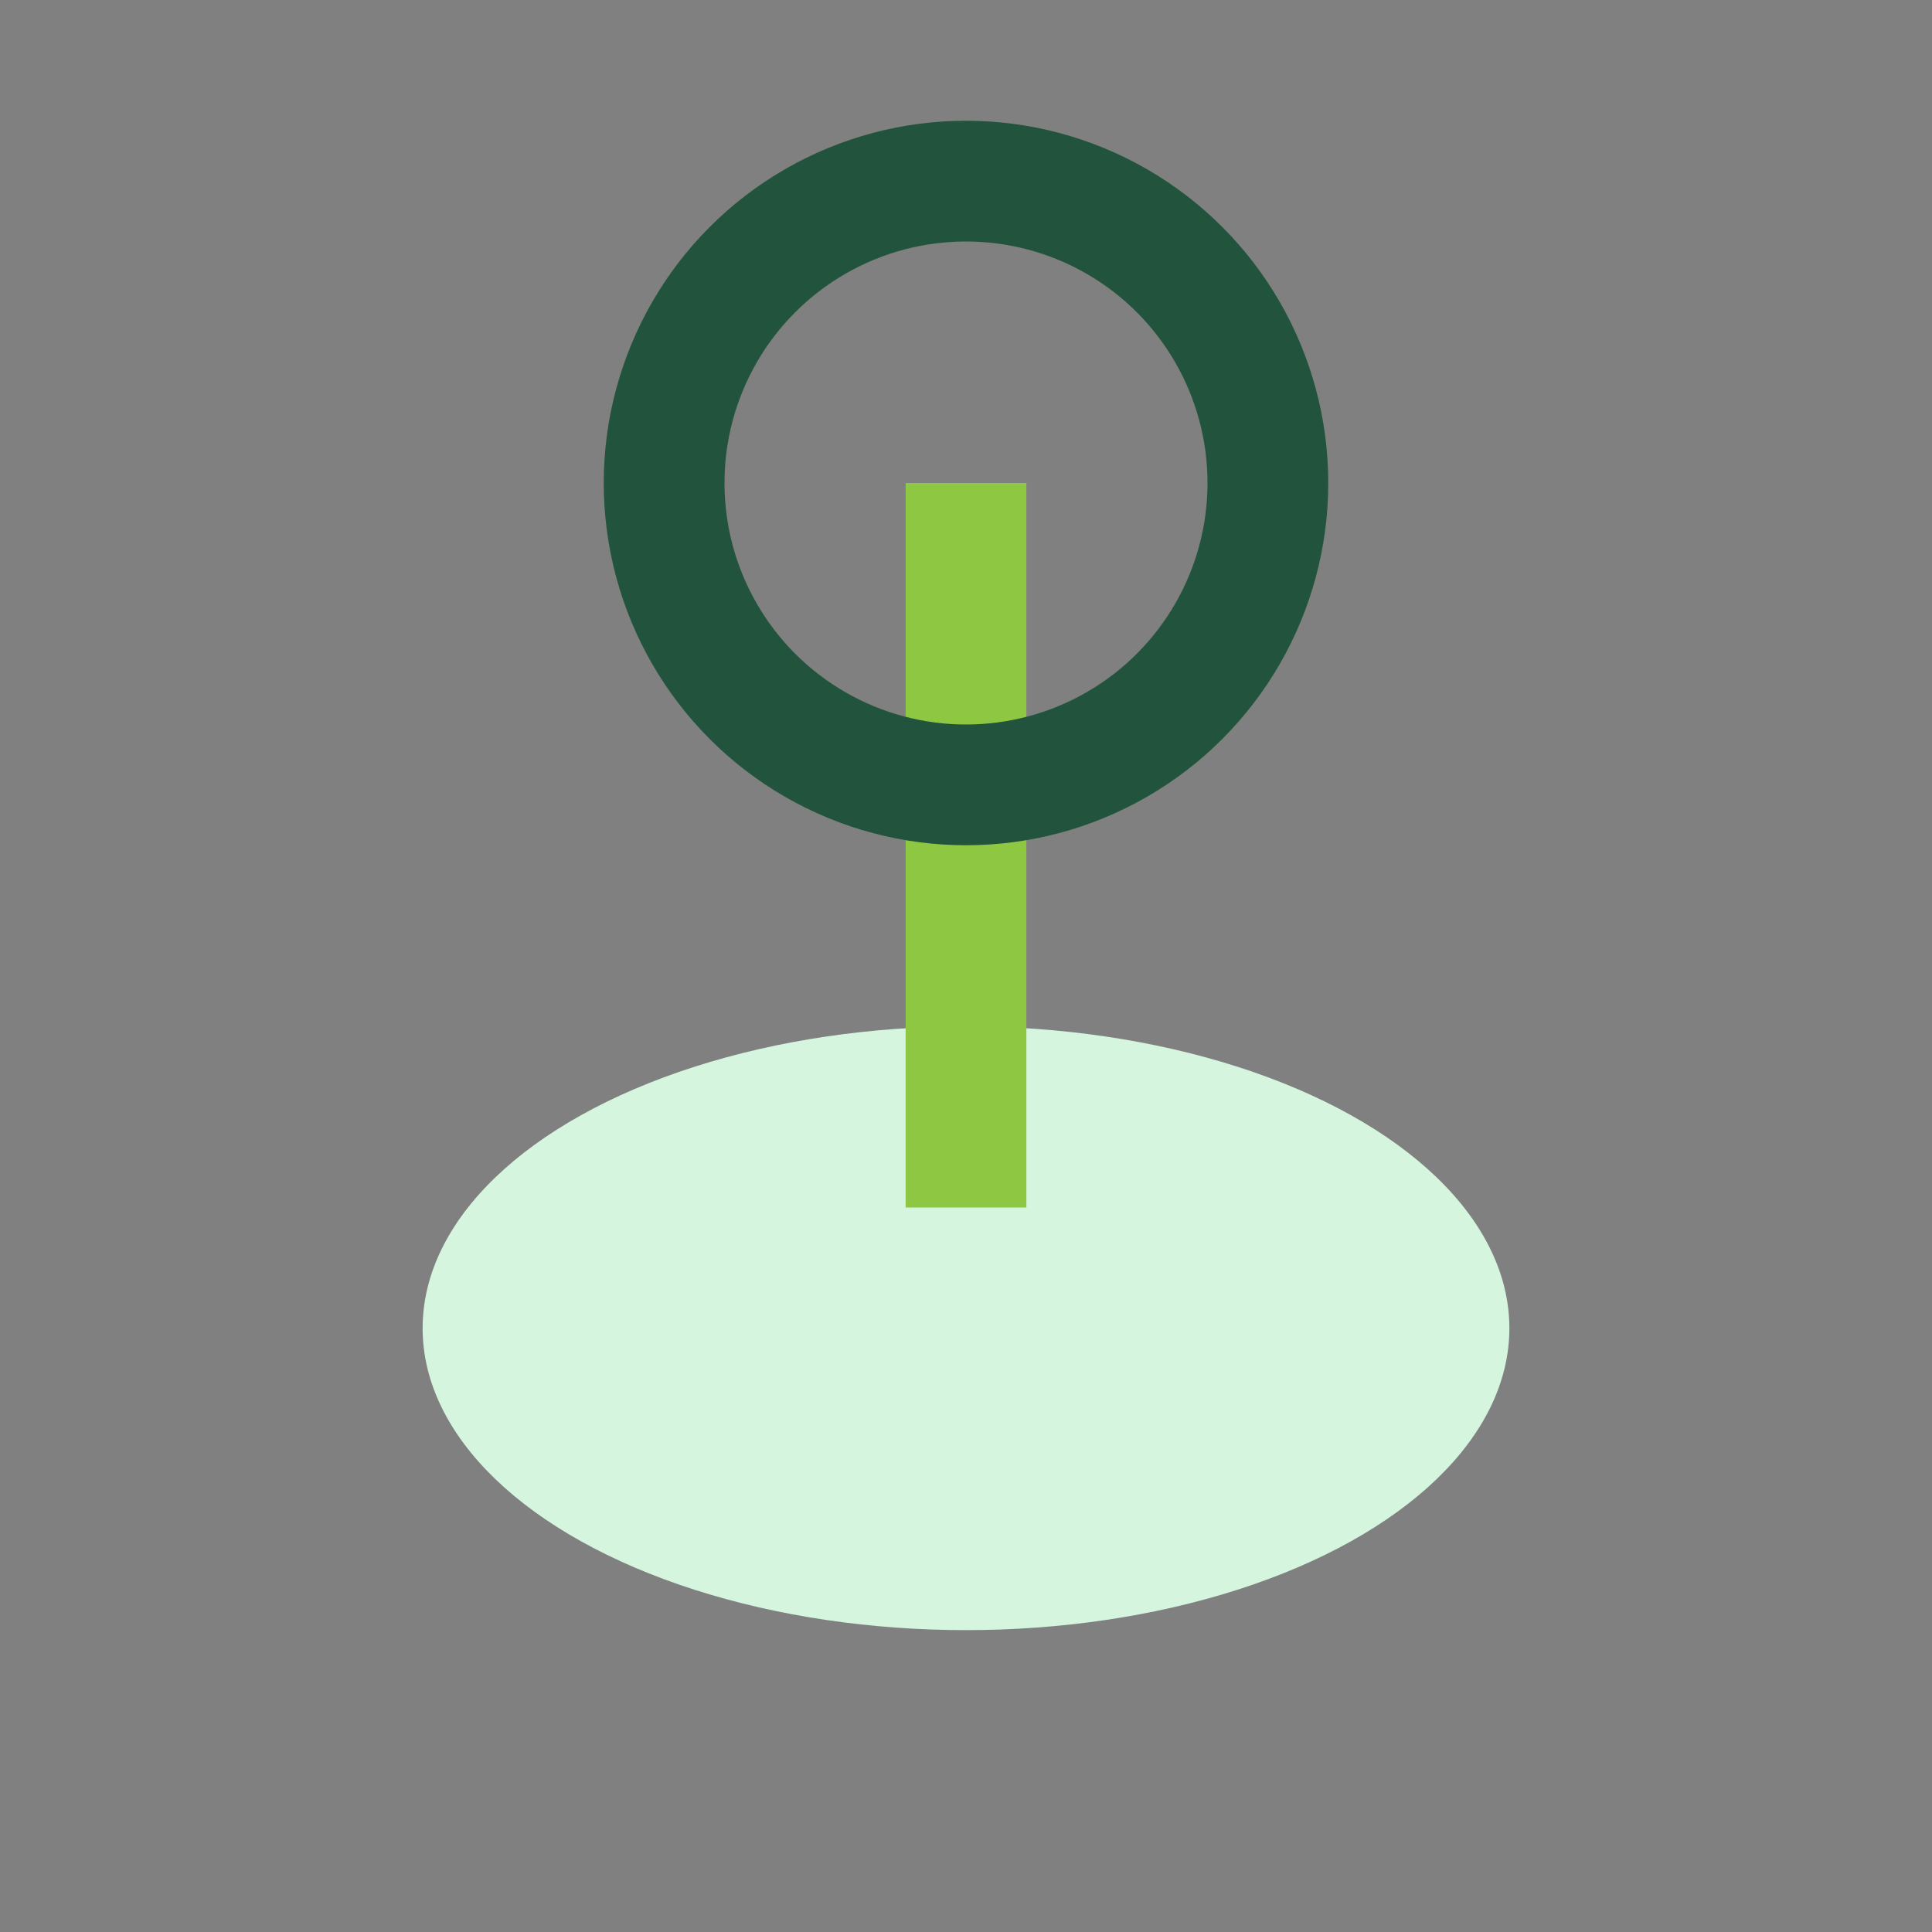<?xml version="1.0" encoding="UTF-8"?>
<svg xmlns="http://www.w3.org/2000/svg" width="32" height="32" viewBox="0 0 32 32"><rect x="0" y="0" width="32" height="32" fill="#808080" stroke="none"/><ellipse cx="16" cy="22" rx="9" ry="5" fill="#D6F5DE"/><rect x="15" y="8" width="2" height="12" fill="#8EC842"/><circle cx="16" cy="8" r="5" fill="none" stroke="#22543D" stroke-width="2"/></svg>